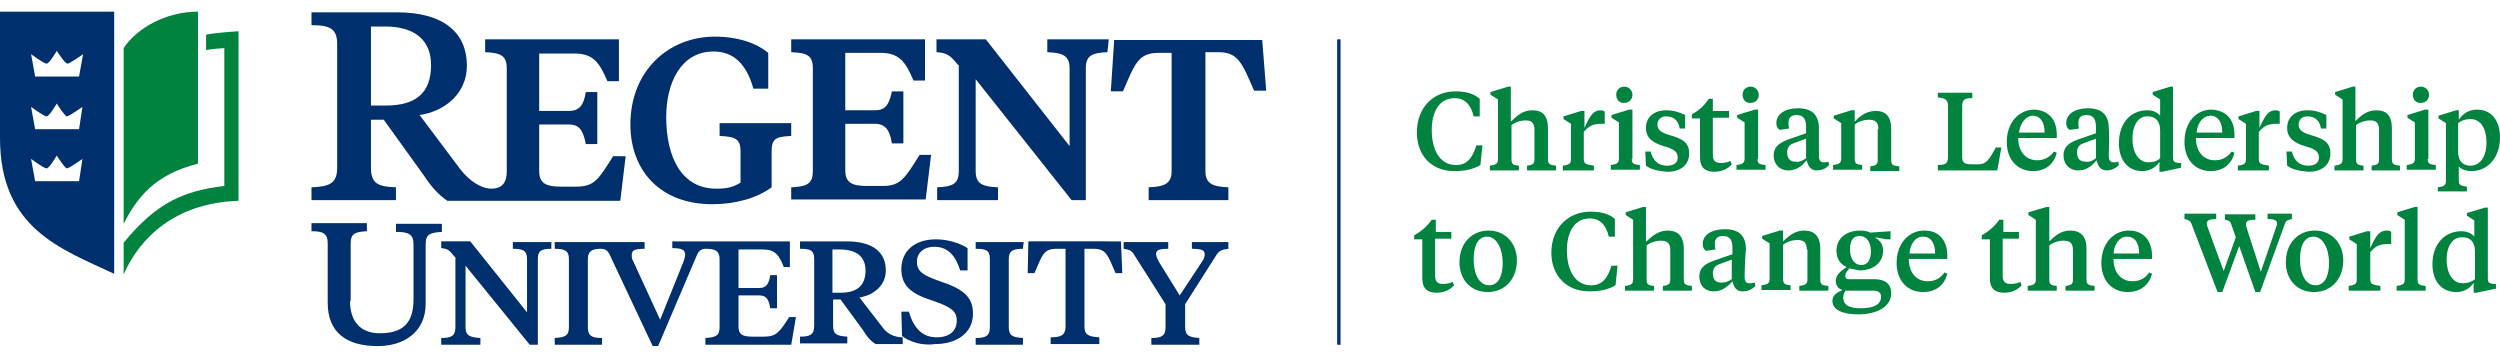 <svg version="1.1" id="Layer_1" xmlns="http://www.w3.org/2000/svg" xmlns:xlink="http://www.w3.org/1999/xlink" x="0px" y="0px"
	 viewBox="0 0 370 52" width="360" height="52" enable-background="new 0 0 370 52" xml:space="preserve">
<g>
	<g>
		<path fill="#00833F" d="M29.3,23.5V1c-4.8,0-9.1,2.5-11,5.4v26C20.3,28.5,22.9,25.1,29.3,23.5"/>
	</g>
	<g>
		<path fill="#00833F" d="M30.5,4.4v2.3c0.8-0.2,2.7-0.3,2.7-0.3v20.4c-5.9,0.7-10,2.4-14.9,8.4v4.7c2.4-5.5,7.7-10.6,17-10.9V3.9
			C33.7,4,31.5,4.2,30.5,4.4"/>
	</g>
	<g>
		<path fill="#002F6D" d="M11.7,10.6H5.2L4.6,7.3c0,0,1.9,1.4,2.3,1.4c0.4,0,1.5-1.9,1.5-1.9S9.6,8.7,10,8.7c0.3,0,2.3-1.4,2.3-1.4
			L11.7,10.6z M11.7,18.4H5.2l-0.6-3.3c0,0,1.9,1.4,2.3,1.4c0.4,0,1.5-1.9,1.5-1.9s1.2,1.9,1.5,1.9c0.3,0,2.3-1.4,2.3-1.4L11.7,18.4
			z M11.7,26.1H5.2l-0.6-3.3c0,0,1.9,1.4,2.3,1.4c0.4,0,1.5-1.9,1.5-1.9s1.2,1.9,1.5,1.9c0.3,0,2.3-1.4,2.3-1.4L11.7,26.1z M0,1
			v18.7c0,13.4,9,16.4,16.9,20.1c0-0.7,0-38.8,0-38.8H0z"/>
	</g>
	<g>
		<path fill="#002F6D" d="M54.9,15V3.2h2.1c4.7,0,6.8,2.3,6.8,5.7c0,4-2.1,6-6.7,6H54.9z M90.8,22.3c-2.2,3.5-2.8,4.6-5.5,4.6H83
			c-2.2,0-3.2-0.5-3.2-2.3v-6.9h4.4c1.5,0,2.1,0.8,2.5,2.9h1.7v-7.7h-1.7c-0.3,2-1,2.8-2.5,2.8h-4.4V7.2H85c2.8,0,3.7,1.3,4.9,4.1
			h1.7V5.1H71.8V7c2.3,0.1,3.2,0.5,3.2,2.4v15.3c0,1.6-0.7,2.5-2.3,2.5c-1.5,0-3.3-1.2-4.6-2.9l-6-8c3.6-0.5,7-3.1,7-7.3
			c0-4.7-3.2-7.9-10.4-7.9H46.1V3c2.7,0,3.8,0.5,3.8,2.8v18.3c0,2.3-1.1,2.8-3.8,2.9v1.9h12.5V27c-2.6-0.1-3.7-0.5-3.7-2.9V17h1.9
			l5.9,8.2c1.2,1.8,2.1,2.8,3.5,3.8h25.6l0.8-6.6H90.8z"/>
	</g>
	<g>
		<path fill="#002F6D" d="M105.8,4.7c3.5,0,6.2,1,7.9,2.4v5.3h-2.2c-1-3.6-2.9-5.5-5.9-5.5c-4.8,0-7,4.6-7,9.7
			c0,6,2.3,10.6,7.4,10.6c1.6,0,2.5-0.2,3.6-0.9v-4.6c0-1.9-0.8-2.2-3.1-2.3v-1.9h10.6v1.9c-2.3,0.1-2.9,0.4-2.9,2.3v5.3
			c-2.2,1.6-5.3,2.5-8.8,2.5c-7.7,0-12.1-5-12.1-11.8C93.3,9.7,99,4.7,105.8,4.7"/>
	</g>
	<g>
		<path fill="#002F6D" d="M117.1,28.9V27c2.3-0.1,3.2-0.5,3.2-2.4V9.4c0-1.9-0.8-2.3-3.2-2.4V5.1h19.8v6.1h-1.7
			c-1.2-2.8-2.1-4.1-4.9-4.1h-5.2v8.5h4.4c1.5,0,2.1-0.8,2.5-2.8h1.7v7.7H132c-0.3-2-1-2.9-2.5-2.9h-4.4v6.9c0,1.8,1,2.3,3.2,2.3
			h2.3c2.7,0,3.3-1.1,5.5-4.6h1.7l-0.8,6.6H117.1z"/>
	</g>
	<g>
		<path fill="#002F6D" d="M141.8,8.9c-1.2-1.5-1.7-1.8-3.2-1.9V5.1h7.3l12.4,15.8V9.4c0-1.9-1-2.3-3.3-2.4V5.1h9.1L163.9,7
			c-2.3,0.1-3.2,0.5-3.2,2.4v19.5h-2.1L144.4,11v13.6c0,1.9,1,2.3,3.3,2.4v1.9h-9V27c2.3-0.1,3.2-0.5,3.2-2.4V8.9z"/>
	</g>
	<g>
		<path fill="#002F6D" d="M186.8,5.1l0.6,7.6h-1.8c-1.8-4.2-2.4-5.7-5.3-5.7h-1.9v17.6c0,1.9,1.1,2.3,3.4,2.4v1.9H170V27
			c2.3-0.1,3.4-0.5,3.4-2.4V7.1h-1.9c-3,0-3.5,1.5-5.3,5.7h-1.8l0.5-7.6H186.8z"/>
	</g>
	<g>
		<path fill="#002F6D" d="M51.8,43.8c0,3,1.5,4.8,4.4,4.8c3.2,0,5-1.3,5-5v-8.2c0-1.5-0.8-1.8-2.6-1.8v-1.2h6.8v1.2
			c-1.7,0.1-2.4,0.3-2.4,1.8v8.8c0,4.3-3.3,6.3-7.1,6.3c-4.6,0-7.4-2-7.4-6.4v-8.8c0-1.5-0.7-1.8-2.4-1.8v-1.2h8.2v1.2
			c-1.7,0.1-2.4,0.3-2.4,1.8V43.8z"/>
	</g>
	<g>
		<path fill="#002F6D" d="M67.3,37.3c-0.8-1-1-1.2-2-1.3v-1h4.3L78,45.5v-7.9c0-1.3-0.7-1.5-2.1-1.5v-1h5.7v1c-1.5,0-2,0.3-2,1.5
			v12.7h-1.2l-9.5-11.7v9.1c0,1.3,0.7,1.5,2.2,1.6v1h-5.8v-1c1.5,0,2.1-0.3,2.1-1.6V37.3z"/>
	</g>
	<g>
		<path fill="#002F6D" d="M116.8,46.2c-1.4,2.2-1.9,2.9-3.7,2.9h-1.7c-1.5,0-2.1-0.3-2.1-1.5V43h3.1c1,0,1.4,0.6,1.6,1.9h1V40h-1
			c-0.2,1.3-0.6,1.9-1.6,1.9h-3.1v-5.7h3.6c1.8,0,2.4,0.8,3.1,2.6h0.9V35H99.5v1c1.5,0,1.9,0.3,1.9,1c0,0.3-0.1,0.5-0.2,0.9
			l-3.5,8.7l-4-8.7c-0.2-0.3-0.2-0.6-0.2-0.9c0-0.7,0.5-0.9,1.9-0.9v-1H82.1v1c1.5,0,2.1,0.3,2.1,1.5v10.1c0,1.3-0.6,1.5-2.1,1.6v1
			h7v-1c-1.5,0-2.1-0.3-2.1-1.6V37.6c0-1.2,0.7-1.5,1.9-1.5c0.6,0,1,0.2,1.3,0.8l6.4,13.6h0.8l5.8-13.6c0.3-0.6,0.7-0.8,1.3-0.8
			c1.3,0,2,0.3,2,1.5v10.1c0,1.3-0.6,1.5-2.1,1.6v1h12.7l0.7-4.1H116.8z"/>
	</g>
	<g>
		<path fill="#002F6D" d="M123.2,36.2v6.4h1.2c2.5,0,3.7-1.1,3.7-3.3c0-1.9-1.2-3.1-3.8-3.1H123.2z M125.3,35c4,0,5.8,1.7,5.8,4.3
			c0,2.3-1.9,3.7-3.9,4l3.4,4.4c0.7,1,1.8,1.5,3,1.5v1h-4c-0.8-0.5-1.3-1.1-1.9-2.1l-3.3-4.5h-1.1v3.9c0,1.3,0.6,1.5,2.1,1.6v1h-7
			v-1c1.5,0,2.1-0.3,2.1-1.6V37.6c0-1.3-0.6-1.5-2.1-1.5V35H125.3z"/>
	</g>
	<g>
		<path fill="#002F6D" d="M133.5,49l-0.1-3.6h1.1c0.7,2.3,1.9,3.8,4.1,3.8c1.9,0,3-0.9,3-2.5c0-1.4-0.9-2-3.5-2.9
			c-3.1-1-4.7-2.1-4.7-4.7c0-2.6,1.9-4.4,5.1-4.4c1.9,0,3.6,0.6,4.7,1.3v3.3h-1.1c-0.6-2-1.7-3.5-3.8-3.5c-1.7,0-2.6,1-2.6,2.2
			c0,1.4,0.8,2,3.4,2.9c3.3,1.1,4.9,2.2,4.9,4.8c0,3-2.6,4.5-5.6,4.5C136.4,50.5,134.5,49.8,133.5,49"/>
	</g>
	<g>
		<path fill="#002F6D" d="M144.4,50.3v-1c1.5,0,2.1-0.3,2.1-1.6V37.6c0-1.3-0.6-1.5-2.1-1.5v-1h7.1l-0.1,1c-1.5,0-2.1,0.3-2.1,1.5
			v10.1c0,1.3,0.6,1.5,2.1,1.6v1H144.4z"/>
	</g>
	<g>
		<path fill="#002F6D" d="M165.9,35l0.2,4.7h-1c-1.2-2.8-1.4-3.6-3.3-3.6h-1.3v11.5c0,1.3,0.7,1.5,2.2,1.6v1h-7.2v-1
			c1.5,0,2.2-0.3,2.2-1.6V36.1h-1.3c-1.9,0-2.1,0.8-3.3,3.6h-1l0.1-4.7H165.9z"/>
	</g>
	<g>
		<path fill="#002F6D" d="M177.9,38c0.3-0.4,0.4-0.8,0.4-1.1c0-0.6-0.5-0.8-1.9-0.8v-1h5.4v1c-0.6,0.1-1.2,0.1-1.7,0.8l-4.7,7.4v3.4
			c0,1.3,0.7,1.5,2.1,1.6v1h-7.1v-1c1.5,0,2.1-0.3,2.1-1.6v-3.4l-4.7-7.4c-0.3-0.6-0.9-0.7-1.5-0.8l0-1h6.6v1
			c-1.4,0-1.8,0.2-1.8,0.8c0,0.3,0.2,0.7,0.4,1.1l3.1,5L177.9,38z"/>
	</g>
	<g>
		<rect x="197.9" y="5.1" fill="#002F6D" width="0.5" height="45.2"/>
	</g>
	<g>
		<g>
			<path fill="#00833F" d="M218.5,20.8h0.9l-0.3,2.9c-1,0.6-2.2,0.9-3.9,0.9c-3.4,0-5.5-2.4-5.5-5.7c0-3.8,2.5-6.1,5.7-6.1
				c1.7,0,2.8,0.4,3.6,1.1v2.6h-0.9c-0.4-1.8-1.4-2.7-2.8-2.7c-2.4,0-3.4,2.2-3.4,4.7c0,3,1.2,5.2,3.6,5.2
				C217.1,23.7,217.9,22.7,218.5,20.8z"/>
		</g>
		<g>
			<path fill="#00833F" d="M223.7,17.2c0.8-0.8,1.7-1.6,3.1-1.6c1.5,0,2.3,0.8,2.3,2.7v4.6c0,0.8,0.5,0.8,1.2,0.9v0.7h-4.3v-0.7
				c0.7-0.1,1.1-0.2,1.1-0.9v-4.4c0-1-0.4-1.4-1.3-1.4c-0.8,0-1.6,0.3-2.1,0.7v5.1c0,0.8,0.4,0.8,1.1,0.9v0.7h-4.3v-0.7
				c0.7-0.1,1.2-0.2,1.2-0.9v-8.9l-1.1-0.7v-0.4l2.6-0.8h0.4V17.2z"/>
		</g>
		<g>
			<path fill="#00833F" d="M234.5,18.2c0.9-2,1.4-2.6,2.4-2.6c0.3,0,0.5,0.1,0.6,0.2v1.8h-0.4c-1,0-1.8,0.1-2.7,1.2v4
				c0,0.8,0.4,0.8,1.5,1v0.7h-4.6v-0.7c0.7-0.1,1.2-0.2,1.2-0.9v-5.3l-1.1-0.7v-0.4l2.6-0.8h0.5V18.2z"/>
		</g>
		<g>
			<path fill="#00833F" d="M241.5,22.8c0,0.8,0.4,0.8,1.2,0.9v0.7h-4.3v-0.7c0.7-0.1,1.2-0.2,1.2-0.9v-5.4l-1.1-0.7v-0.4l2.6-0.8
				h0.5V22.8z M239.2,13.3c0-0.7,0.5-1.2,1.2-1.2c0.7,0,1.2,0.6,1.2,1.2c0,0.7-0.5,1.2-1.2,1.2C239.7,14.6,239.2,14,239.2,13.3z"/>
		</g>
		<g>
			<path fill="#00833F" d="M243.6,23.8l-0.1-2.1h0.8c0.3,1.3,1.1,2.1,2.4,2.1c1,0,1.6-0.4,1.6-1.2c0-0.9-0.6-1.3-2.1-1.7
				c-1.6-0.5-2.6-1.2-2.6-2.7c0-1.6,1.2-2.6,3-2.6c1.1,0,2,0.3,2.8,0.7v2h-0.8c-0.2-1.2-0.9-1.8-2-1.8c-0.8,0-1.3,0.5-1.3,1.2
				c0,0.8,0.5,1.2,1.9,1.6c1.7,0.5,2.8,1,2.8,2.7c0,1.6-1.2,2.7-3.2,2.7C245.5,24.6,244.4,24.4,243.6,23.8z"/>
		</g>
		<g>
			<path fill="#00833F" d="M253.5,15.7h2.4v1h-2.4v5.5c0,0.9,0.4,1.2,1.2,1.2c0.5,0,1-0.1,1.4-0.3l0.2,0.5c-0.6,0.7-1.5,1.1-2.6,1.1
				c-1.3,0-2.1-0.6-2.1-2.1v-5.8h-1.2v-0.6c0.9-0.5,1.8-1.2,2.5-2.3h0.6V15.7z"/>
		</g>
		<g>
			<path fill="#00833F" d="M260.1,22.8c0,0.8,0.4,0.8,1.2,0.9v0.7H257v-0.7c0.7-0.1,1.2-0.2,1.2-0.9v-5.4l-1.1-0.7v-0.4l2.6-0.8h0.5
				V22.8z M257.9,13.3c0-0.7,0.5-1.2,1.2-1.2c0.7,0,1.2,0.6,1.2,1.2c0,0.7-0.5,1.2-1.2,1.2C258.4,14.6,257.9,14,257.9,13.3z"/>
		</g>
		<g>
			<path fill="#00833F" d="M269.2,22.3c0,0.7,0.2,1,0.7,1c0.1,0,0.5,0,0.7-0.1l0.1,0.5c-0.5,0.6-1.2,0.8-1.8,0.8
				c-0.9,0-1.3-0.6-1.5-1.5c-0.6,0.7-1.4,1.5-2.7,1.5c-1.4,0-2.2-1-2.2-2.2c0-1.5,1.2-2,2.2-2.4l2.6-0.9v-0.9c0-1.1-0.3-1.8-1.4-1.8
				c-0.8,0-1.2,0.4-1.2,1.1c0,0.3,0,0.6,0.1,0.9l-1.4,0.2c-0.3-0.2-0.5-0.5-0.5-1c0-1.4,1.4-2.2,3.2-2.2c2,0,3.1,0.9,3.1,3
				C269.2,18.9,269.2,21.8,269.2,22.3z M267.3,22.7v-2.9l-1.9,0.7c-0.6,0.2-0.9,0.7-0.9,1.3c0,0.9,0.4,1.4,1.2,1.4
				C266.3,23.3,266.7,23.1,267.3,22.7z"/>
		</g>
		<g>
			<path fill="#00833F" d="M278,18.4c0-1-0.4-1.4-1.4-1.4c-0.8,0-1.6,0.3-2.1,0.7v5.1c0,0.8,0.4,0.8,1.1,0.9v0.7h-4.3v-0.7
				c0.7-0.1,1.2-0.2,1.2-0.9v-5.3l-1.1-0.7v-0.4l2.6-0.8h0.5v1.7c0.7-0.8,1.7-1.6,3.1-1.6c1.5,0,2.3,0.8,2.3,2.7v4.6
				c0,0.8,0.4,0.8,1.2,0.9v0.7h-4.3v-0.7c0.7-0.1,1.1-0.2,1.1-0.9V18.4z"/>
		</g>
		<g>
			<path fill="#00833F" d="M290.4,22.5c0,0.9,0.4,1.1,1.5,1.1h0.8c1.3,0,1.6-0.6,2.7-2.5h0.8l-0.6,3.4h-8.8v-0.8
				c1.1,0,1.5-0.2,1.5-1.2v-7.6c0-0.9-0.5-1.1-1.5-1.2V13h5.1v0.8c-1.1,0-1.5,0.2-1.5,1.2V22.5z"/>
		</g>
		<g>
			<path fill="#00833F" d="M304.4,19.2v0.5h-5.7c0,2,1.1,3.3,2.8,3.3c1.1,0,1.9-0.5,2.5-1.3l0.4,0.2c-0.4,1.6-1.6,2.7-3.5,2.7
				c-2.4,0-3.9-1.8-3.9-4.3c0-2.9,1.8-4.8,4.1-4.8C303.3,15.6,304.4,17.1,304.4,19.2z M298.8,18.9h3.8c0-1.5-0.6-2.5-1.8-2.5
				C299.7,16.5,299,17.6,298.8,18.9z"/>
		</g>
		<g>
			<path fill="#00833F" d="M312.1,22.3c0,0.7,0.2,1,0.7,1c0.1,0,0.5,0,0.7-0.1l0.1,0.5c-0.6,0.6-1.2,0.8-1.8,0.8
				c-0.9,0-1.3-0.6-1.5-1.5c-0.6,0.7-1.4,1.5-2.7,1.5c-1.4,0-2.2-1-2.2-2.2c0-1.5,1.1-2,2.2-2.4l2.6-0.9v-0.9c0-1.1-0.3-1.8-1.4-1.8
				c-0.8,0-1.2,0.4-1.2,1.1c0,0.3,0,0.6,0.1,0.9l-1.4,0.2c-0.3-0.2-0.5-0.5-0.5-1c0-1.4,1.4-2.2,3.2-2.2c2,0,3.1,0.9,3.1,3
				C312.2,18.9,312.1,21.8,312.1,22.3z M310.2,22.7v-2.9l-1.9,0.7c-0.6,0.2-0.9,0.7-0.9,1.3c0,0.9,0.4,1.4,1.2,1.4
				C309.2,23.3,309.7,23.1,310.2,22.7z"/>
		</g>
		<g>
			<path fill="#00833F" d="M319.7,23.1c-0.6,0.9-1.4,1.5-2.7,1.5c-2.1,0-3.4-1.7-3.4-4.1c0-3.1,1.8-4.9,4.2-4.9
				c0.8,0,1.5,0.3,1.9,0.8v-2.4l-1.1-0.7v-0.4l2.6-0.8h0.4v10.5c0,0.6,0.2,0.7,0.8,0.8l0.4,0v0.7l-2.8,0.6h-0.4V23.1z M315.6,19.8
				c0,1.9,0.8,3.5,2.4,3.5c0.7,0,1.3-0.2,1.7-0.6v-4.1c0-1.4-0.7-2.1-1.8-2.1C316.5,16.4,315.6,17.8,315.6,19.8z"/>
		</g>
		<g>
			<path fill="#00833F" d="M330.7,19.2v0.5h-5.7c0,2,1.1,3.3,2.8,3.3c1.1,0,1.9-0.5,2.5-1.3l0.4,0.2c-0.4,1.6-1.6,2.7-3.5,2.7
				c-2.4,0-3.9-1.8-3.9-4.3c0-2.9,1.7-4.8,4-4.8C329.6,15.6,330.7,17.1,330.7,19.2z M325.1,18.9h3.8c0-1.5-0.6-2.5-1.8-2.5
				C325.9,16.5,325.2,17.6,325.1,18.9z"/>
		</g>
		<g>
			<path fill="#00833F" d="M334.4,18.2c0.9-2,1.4-2.6,2.4-2.6c0.3,0,0.5,0.1,0.6,0.2v1.8h-0.4c-1,0-1.8,0.1-2.7,1.2v4
				c0,0.8,0.4,0.8,1.5,1v0.7h-4.6v-0.7c0.7-0.1,1.2-0.2,1.2-0.9v-5.3l-1.1-0.7v-0.4l2.6-0.8h0.5V18.2z"/>
		</g>
		<g>
			<path fill="#00833F" d="M338.5,23.8l-0.1-2.1h0.8c0.3,1.3,1.1,2.1,2.4,2.1c1,0,1.6-0.4,1.6-1.2c0-0.9-0.6-1.3-2.1-1.7
				c-1.6-0.5-2.6-1.2-2.6-2.7c0-1.6,1.2-2.6,3-2.6c1.1,0,2,0.3,2.8,0.7v2h-0.8c-0.2-1.2-0.9-1.8-2-1.8c-0.8,0-1.3,0.5-1.3,1.2
				c0,0.8,0.5,1.2,1.9,1.6c1.7,0.5,2.8,1,2.8,2.7c0,1.6-1.2,2.7-3.2,2.7C340.4,24.6,339.3,24.4,338.5,23.8z"/>
		</g>
		<g>
			<path fill="#00833F" d="M348.6,17.2c0.8-0.8,1.7-1.6,3.1-1.6c1.5,0,2.3,0.8,2.3,2.7v4.6c0,0.8,0.5,0.8,1.2,0.9v0.7H351v-0.7
				c0.7-0.1,1.1-0.2,1.1-0.9v-4.4c0-1-0.4-1.4-1.3-1.4c-0.8,0-1.6,0.3-2.1,0.7v5.1c0,0.8,0.4,0.8,1.1,0.9v0.7h-4.3v-0.7
				c0.7-0.1,1.2-0.2,1.2-0.9v-8.9l-1.1-0.7v-0.4l2.6-0.8h0.4V17.2z"/>
		</g>
		<g>
			<path fill="#00833F" d="M359.3,22.8c0,0.8,0.4,0.8,1.2,0.9v0.7h-4.3v-0.7c0.7-0.1,1.2-0.2,1.2-0.9v-5.4l-1.1-0.7v-0.4l2.6-0.8
				h0.5V22.8z M357.1,13.3c0-0.7,0.5-1.2,1.2-1.2c0.7,0,1.2,0.6,1.2,1.2c0,0.7-0.5,1.2-1.2,1.2C357.6,14.6,357.1,14,357.1,13.3z"/>
		</g>
		<g>
			<path fill="#00833F" d="M363.9,26c0,0.8,0.5,0.8,1.2,0.9v0.7h-4.3V27c0.7-0.1,1.2-0.2,1.2-0.9v-8.6l-1.1-0.7v-0.4l2.6-0.8h0.4V17
				c0.6-0.9,1.5-1.5,2.7-1.5c2.2,0,3.4,1.7,3.4,4.1c0,3.1-1.9,5-4.2,5c-0.9,0-1.6-0.3-1.9-0.7V26z M368,20.4c0-1.9-0.7-3.5-2.4-3.5
				c-0.7,0-1.3,0.2-1.8,0.6v4.2c0,1.4,0.7,2.1,1.8,2.1C367.1,23.8,368,22.4,368,20.4z"/>
		</g>
		<g>
			<path fill="#00833F" d="M212.4,33.6h2.4v1h-2.4v5.5c0,0.9,0.4,1.2,1.2,1.2c0.5,0,1-0.1,1.4-0.3l0.2,0.5c-0.6,0.7-1.5,1.1-2.6,1.1
				c-1.3,0-2.1-0.6-2.1-2.1v-5.8h-1.2v-0.6c0.9-0.5,1.8-1.2,2.6-2.3h0.6V33.6z"/>
		</g>
		<g>
			<path fill="#00833F" d="M216,38.1c0-2.9,1.9-4.7,4.3-4.7c2.5,0,4.2,1.9,4.2,4.4c0,2.9-1.9,4.7-4.3,4.7
				C217.6,42.5,216,40.6,216,38.1z M222.4,38.2c0-2.1-0.9-3.9-2.3-3.9c-1.4,0-2,1.4-2,3.4c0,2.1,0.8,3.8,2.3,3.8
				C221.7,41.5,222.4,40.2,222.4,38.2z"/>
		</g>
		<g>
			<path fill="#00833F" d="M238.5,38.6h0.9l-0.3,2.9c-1,0.6-2.2,0.9-3.9,0.9c-3.4,0-5.6-2.4-5.6-5.7c0-3.8,2.6-6.1,5.8-6.1
				c1.7,0,2.9,0.4,3.6,1.1v2.6h-0.9c-0.4-1.8-1.4-2.7-2.8-2.7c-2.4,0-3.4,2.2-3.4,4.7c0,3,1.2,5.2,3.6,5.2
				C237,41.5,237.9,40.6,238.5,38.6z"/>
		</g>
		<g>
			<path fill="#00833F" d="M243.7,35c0.8-0.8,1.8-1.6,3.1-1.6c1.5,0,2.4,0.8,2.4,2.7v4.6c0,0.8,0.5,0.8,1.2,0.9v0.7h-4.3v-0.7
				c0.7-0.1,1.1-0.2,1.1-0.9v-4.4c0-1-0.4-1.4-1.4-1.4c-0.8,0-1.6,0.3-2.1,0.7v5.1c0,0.8,0.4,0.8,1.1,0.9v0.7h-4.3v-0.7
				c0.7-0.1,1.2-0.2,1.2-0.9v-8.9l-1.1-0.7v-0.4l2.6-0.8h0.4V35z"/>
		</g>
		<g>
			<path fill="#00833F" d="M258.2,40.2c0,0.7,0.2,1,0.7,1c0.1,0,0.5,0,0.8-0.1l0.1,0.5c-0.6,0.6-1.2,0.8-1.9,0.8
				c-0.9,0-1.3-0.6-1.5-1.5c-0.6,0.7-1.5,1.5-2.7,1.5c-1.5,0-2.2-1-2.2-2.2c0-1.5,1.2-2,2.3-2.4l2.6-0.9V36c0-1.1-0.3-1.8-1.4-1.8
				c-0.8,0-1.2,0.4-1.2,1.1c0,0.3,0,0.6,0.1,0.9l-1.4,0.2c-0.3-0.2-0.5-0.5-0.5-1c0-1.4,1.4-2.2,3.3-2.2c2,0,3.1,0.9,3.1,3
				C258.3,36.8,258.2,39.7,258.2,40.2z M256.3,40.6v-2.9l-1.9,0.7c-0.6,0.2-0.9,0.7-0.9,1.3c0,0.9,0.4,1.4,1.2,1.4
				C255.3,41.1,255.7,41,256.3,40.6z"/>
		</g>
		<g>
			<path fill="#00833F" d="M267.4,36.2c0-1-0.4-1.4-1.4-1.4c-0.8,0-1.6,0.3-2.1,0.7v5.1c0,0.8,0.4,0.8,1.1,0.9v0.7h-4.3v-0.7
				c0.7-0.1,1.2-0.2,1.2-0.9v-5.3l-1.1-0.7v-0.4l2.6-0.8h0.5V35c0.8-0.8,1.8-1.6,3.1-1.6c1.5,0,2.4,0.8,2.4,2.7v4.6
				c0,0.8,0.4,0.8,1.2,0.9v0.7h-4.3v-0.7c0.7-0.1,1.2-0.2,1.2-0.9V36.2z"/>
		</g>
		<g>
			<path fill="#00833F" d="M273.7,39c-0.4,0.5-0.6,0.7-0.6,1.1c0,0.3,0.2,0.5,0.5,0.5h3.8c1.6,0,2.5,0.7,2.5,2.1
				c0,1.9-2,3.1-4.9,3.1c-2.4,0-3.8-0.7-3.8-2c0-0.9,0.8-1.3,1.5-1.6c-0.7-0.2-1-0.7-1-1.4c0-0.8,0.7-1.4,1.6-2
				c-0.9-0.4-1.5-1.2-1.5-2.4c0-1.9,1.5-3,3.5-3c0.6,0,1.1,0.1,1.5,0.3l3-0.2v1.2h-0.6l-1.6-0.3v0.1c0.7,0.4,1.1,1,1.1,1.9
				c0,1.7-1.4,2.9-3.5,2.9C274.7,39.2,274.2,39.1,273.7,39z M273.1,42.4c-0.2,0.2-0.3,0.6-0.3,0.9c0,1.2,1,1.6,2.6,1.6
				c1.8,0,3-0.5,3-1.7c0-0.7-0.5-0.9-1.2-0.9H273.1z M276.9,36.5c0-1.3-0.6-2.3-1.7-2.3c-1,0-1.4,0.8-1.4,2c0,1.3,0.6,2.3,1.7,2.3
				C276.4,38.5,276.9,37.7,276.9,36.5z"/>
		</g>
		<g>
			<path fill="#00833F" d="M288.2,37.1v0.5h-5.7c0,2,1.1,3.3,2.8,3.3c1.2,0,1.9-0.5,2.5-1.3l0.4,0.2c-0.4,1.6-1.6,2.7-3.6,2.7
				c-2.4,0-3.9-1.8-3.9-4.3c0-2.9,1.8-4.8,4.1-4.8C287.1,33.4,288.2,35,288.2,37.1z M282.6,36.8h3.8c0-1.5-0.6-2.5-1.8-2.5
				C283.4,34.3,282.7,35.5,282.6,36.8z"/>
		</g>
		<g>
			<path fill="#00833F" d="M296.4,33.6h2.4v1h-2.4v5.5c0,0.9,0.4,1.2,1.2,1.2c0.5,0,1-0.1,1.4-0.3l0.2,0.5c-0.6,0.7-1.5,1.1-2.6,1.1
				c-1.3,0-2.1-0.6-2.1-2.1v-5.8h-1.2v-0.6c0.9-0.5,1.8-1.2,2.6-2.3h0.6V33.6z"/>
		</g>
		<g>
			<path fill="#00833F" d="M303.3,35c0.8-0.8,1.7-1.6,3.1-1.6c1.5,0,2.4,0.8,2.4,2.7v4.6c0,0.8,0.5,0.8,1.2,0.9v0.7h-4.3v-0.7
				c0.7-0.1,1.1-0.2,1.1-0.9v-4.4c0-1-0.4-1.4-1.4-1.4c-0.8,0-1.6,0.3-2.1,0.7v5.1c0,0.8,0.4,0.8,1.1,0.9v0.7h-4.3v-0.7
				c0.7-0.1,1.2-0.2,1.2-0.9v-8.9l-1.1-0.7v-0.4l2.7-0.8h0.4V35z"/>
		</g>
		<g>
			<path fill="#00833F" d="M318.5,37.1v0.5h-5.7c0,2,1.1,3.3,2.8,3.3c1.2,0,1.9-0.5,2.5-1.3l0.4,0.2c-0.4,1.6-1.7,2.7-3.6,2.7
				c-2.4,0-3.9-1.8-3.9-4.3c0-2.9,1.8-4.8,4.1-4.8C317.3,33.4,318.5,35,318.5,37.1z M312.8,36.8h3.8c0-1.5-0.6-2.5-1.8-2.5
				C313.6,34.3,312.9,35.5,312.8,36.8z"/>
		</g>
		<g>
			<path fill="#00833F" d="M336.8,33.1c0.1-0.3,0.2-0.5,0.2-0.7c0-0.5-0.3-0.7-1.4-0.7v-0.8h3.6v0.8c-0.4,0.1-0.8,0.1-1,0.6
				l-3.7,10.2h-0.7l-2.4-6.8l-2.5,6.8h-0.7l-3.9-10.2c-0.2-0.4-0.5-0.5-1-0.6v-0.8h4.7v0.8c-1,0-1.4,0.2-1.4,0.7
				c0,0.2,0.1,0.4,0.2,0.7l2.3,6.3l1.8-5l-0.7-2c-0.2-0.5-0.5-0.5-0.9-0.6v-0.8h4.5v0.8c-1.1,0-1.4,0.2-1.4,0.7
				c0,0.2,0.1,0.4,0.2,0.8l2,6.2L336.8,33.1z"/>
		</g>
		<g>
			<path fill="#00833F" d="M338.3,38.1c0-2.9,1.9-4.7,4.3-4.7c2.5,0,4.2,1.9,4.2,4.4c0,2.9-1.9,4.7-4.3,4.7
				C339.9,42.5,338.3,40.6,338.3,38.1z M344.7,38.2c0-2.1-0.9-3.9-2.3-3.9c-1.4,0-2,1.4-2,3.4c0,2.1,0.8,3.8,2.3,3.8
				C344,41.5,344.7,40.2,344.7,38.2z"/>
		</g>
		<g>
			<path fill="#00833F" d="M350.8,36c0.9-2,1.4-2.6,2.5-2.6c0.3,0,0.5,0.1,0.6,0.2v1.8h-0.4c-1,0-1.8,0.1-2.7,1.2v4
				c0,0.8,0.4,0.8,1.5,1v0.7h-4.7v-0.7c0.7-0.1,1.2-0.2,1.2-0.9v-5.3l-1.1-0.7v-0.4l2.6-0.8h0.5V36z"/>
		</g>
		<g>
			<path fill="#00833F" d="M357.8,40.7c0,0.8,0.5,0.8,1.2,0.9v0.7h-4.3v-0.7c0.7-0.1,1.2-0.2,1.2-0.9v-8.9l-1.1-0.7v-0.4l2.6-0.8
				h0.4V40.7z"/>
		</g>
		<g>
			<path fill="#00833F" d="M366.2,41c-0.6,0.9-1.4,1.5-2.7,1.5c-2.2,0-3.5-1.7-3.5-4.1c0-3.1,1.9-4.9,4.3-4.9c0.8,0,1.5,0.3,1.9,0.8
				v-2.4l-1.1-0.7v-0.4l2.7-0.8h0.4v10.5c0,0.6,0.2,0.7,0.8,0.8l0.4,0v0.7l-2.9,0.6h-0.4V41z M362.1,37.7c0,1.9,0.8,3.5,2.4,3.5
				c0.7,0,1.3-0.2,1.8-0.6v-4.1c0-1.4-0.7-2.1-1.8-2.1C363,34.3,362.1,35.7,362.1,37.7z"/>
		</g>
	</g>
</g>
</svg>
